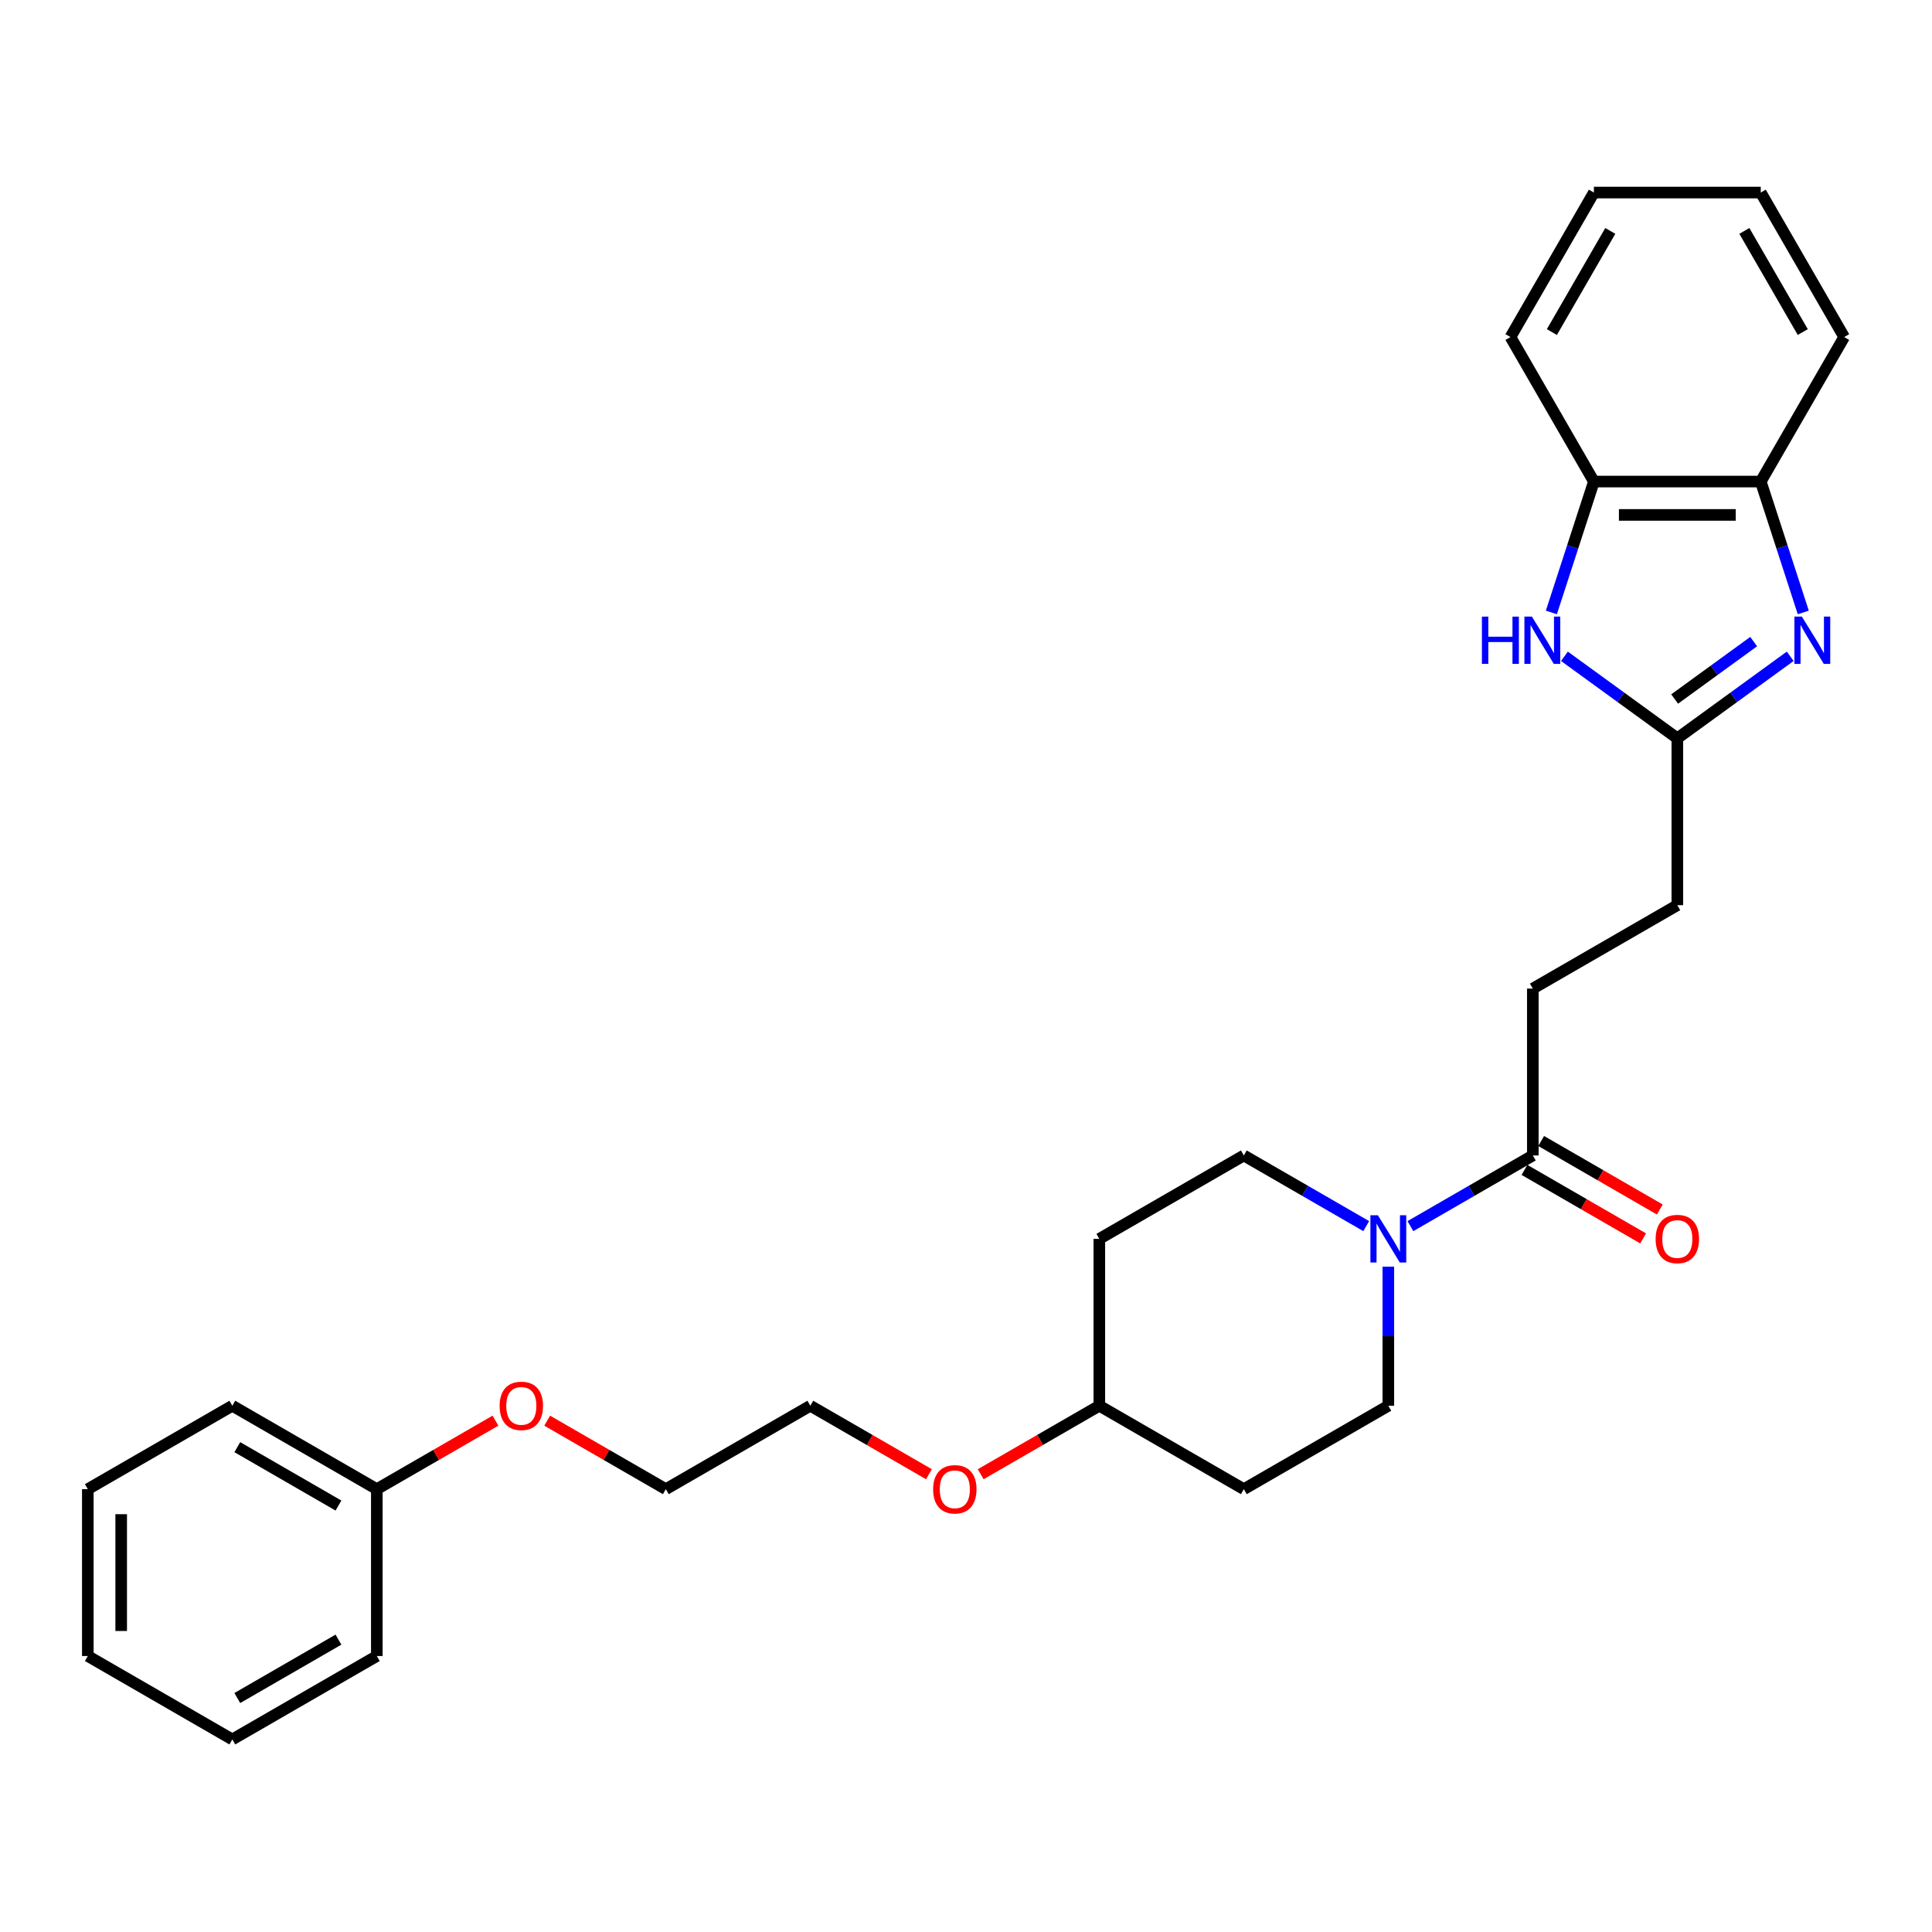 <?xml version='1.0' encoding='iso-8859-1'?>
<svg version='1.1' baseProfile='full'
              xmlns='http://www.w3.org/2000/svg'
                      xmlns:rdkit='http://www.rdkit.org/xml'
                      xmlns:xlink='http://www.w3.org/1999/xlink'
                  xml:space='preserve'
width='1000px' height='1000px' viewBox='0 0 1000 1000'>
<!-- END OF HEADER -->
<rect style='opacity:1.0;fill:#FFFFFF;stroke:none' width='1000' height='1000' x='0' y='0'> </rect>
<path class='bond-0' d='M 926.617,339.696 L 897.399,360.924' style='fill:none;fill-rule:evenodd;stroke:#0000FF;stroke-width:6px;stroke-linecap:butt;stroke-linejoin:miter;stroke-opacity:1' />
<path class='bond-0' d='M 897.399,360.924 L 868.182,382.152' style='fill:none;fill-rule:evenodd;stroke:#000000;stroke-width:6px;stroke-linecap:butt;stroke-linejoin:miter;stroke-opacity:1' />
<path class='bond-0' d='M 907.699,332.09 L 887.246,346.95' style='fill:none;fill-rule:evenodd;stroke:#0000FF;stroke-width:6px;stroke-linecap:butt;stroke-linejoin:miter;stroke-opacity:1' />
<path class='bond-0' d='M 887.246,346.95 L 866.794,361.809' style='fill:none;fill-rule:evenodd;stroke:#000000;stroke-width:6px;stroke-linecap:butt;stroke-linejoin:miter;stroke-opacity:1' />
<path class='bond-4' d='M 933.376,317 L 922.37,283.126' style='fill:none;fill-rule:evenodd;stroke:#0000FF;stroke-width:6px;stroke-linecap:butt;stroke-linejoin:miter;stroke-opacity:1' />
<path class='bond-4' d='M 922.37,283.126 L 911.363,249.251' style='fill:none;fill-rule:evenodd;stroke:#000000;stroke-width:6px;stroke-linecap:butt;stroke-linejoin:miter;stroke-opacity:1' />
<path class='bond-1' d='M 868.182,382.152 L 838.964,360.924' style='fill:none;fill-rule:evenodd;stroke:#000000;stroke-width:6px;stroke-linecap:butt;stroke-linejoin:miter;stroke-opacity:1' />
<path class='bond-1' d='M 838.964,360.924 L 809.746,339.696' style='fill:none;fill-rule:evenodd;stroke:#0000FF;stroke-width:6px;stroke-linecap:butt;stroke-linejoin:miter;stroke-opacity:1' />
<path class='bond-12' d='M 868.182,382.152 L 868.182,468.516' style='fill:none;fill-rule:evenodd;stroke:#000000;stroke-width:6px;stroke-linecap:butt;stroke-linejoin:miter;stroke-opacity:1' />
<path class='bond-28' d='M 802.987,317 L 813.993,283.126' style='fill:none;fill-rule:evenodd;stroke:#0000FF;stroke-width:6px;stroke-linecap:butt;stroke-linejoin:miter;stroke-opacity:1' />
<path class='bond-28' d='M 813.993,283.126 L 825,249.251' style='fill:none;fill-rule:evenodd;stroke:#000000;stroke-width:6px;stroke-linecap:butt;stroke-linejoin:miter;stroke-opacity:1' />
<path class='bond-2' d='M 730.029,634.642 L 761.709,616.352' style='fill:none;fill-rule:evenodd;stroke:#0000FF;stroke-width:6px;stroke-linecap:butt;stroke-linejoin:miter;stroke-opacity:1' />
<path class='bond-2' d='M 761.709,616.352 L 793.388,598.062' style='fill:none;fill-rule:evenodd;stroke:#000000;stroke-width:6px;stroke-linecap:butt;stroke-linejoin:miter;stroke-opacity:1' />
<path class='bond-6' d='M 707.16,634.642 L 675.481,616.352' style='fill:none;fill-rule:evenodd;stroke:#0000FF;stroke-width:6px;stroke-linecap:butt;stroke-linejoin:miter;stroke-opacity:1' />
<path class='bond-6' d='M 675.481,616.352 L 643.801,598.062' style='fill:none;fill-rule:evenodd;stroke:#000000;stroke-width:6px;stroke-linecap:butt;stroke-linejoin:miter;stroke-opacity:1' />
<path class='bond-7' d='M 718.595,655.632 L 718.595,691.62' style='fill:none;fill-rule:evenodd;stroke:#0000FF;stroke-width:6px;stroke-linecap:butt;stroke-linejoin:miter;stroke-opacity:1' />
<path class='bond-7' d='M 718.595,691.62 L 718.595,727.608' style='fill:none;fill-rule:evenodd;stroke:#000000;stroke-width:6px;stroke-linecap:butt;stroke-linejoin:miter;stroke-opacity:1' />
<path class='bond-3' d='M 793.388,598.062 L 793.388,511.698' style='fill:none;fill-rule:evenodd;stroke:#000000;stroke-width:6px;stroke-linecap:butt;stroke-linejoin:miter;stroke-opacity:1' />
<path class='bond-8' d='M 789.07,605.541 L 819.773,623.268' style='fill:none;fill-rule:evenodd;stroke:#000000;stroke-width:6px;stroke-linecap:butt;stroke-linejoin:miter;stroke-opacity:1' />
<path class='bond-8' d='M 819.773,623.268 L 850.477,640.994' style='fill:none;fill-rule:evenodd;stroke:#FF0000;stroke-width:6px;stroke-linecap:butt;stroke-linejoin:miter;stroke-opacity:1' />
<path class='bond-8' d='M 797.706,590.582 L 828.41,608.309' style='fill:none;fill-rule:evenodd;stroke:#000000;stroke-width:6px;stroke-linecap:butt;stroke-linejoin:miter;stroke-opacity:1' />
<path class='bond-8' d='M 828.41,608.309 L 859.113,626.036' style='fill:none;fill-rule:evenodd;stroke:#FF0000;stroke-width:6px;stroke-linecap:butt;stroke-linejoin:miter;stroke-opacity:1' />
<path class='bond-5' d='M 911.363,249.251 L 825,249.251' style='fill:none;fill-rule:evenodd;stroke:#000000;stroke-width:6px;stroke-linecap:butt;stroke-linejoin:miter;stroke-opacity:1' />
<path class='bond-5' d='M 898.409,266.524 L 837.954,266.524' style='fill:none;fill-rule:evenodd;stroke:#000000;stroke-width:6px;stroke-linecap:butt;stroke-linejoin:miter;stroke-opacity:1' />
<path class='bond-17' d='M 911.363,249.251 L 954.545,174.458' style='fill:none;fill-rule:evenodd;stroke:#000000;stroke-width:6px;stroke-linecap:butt;stroke-linejoin:miter;stroke-opacity:1' />
<path class='bond-18' d='M 825,249.251 L 781.818,174.458' style='fill:none;fill-rule:evenodd;stroke:#000000;stroke-width:6px;stroke-linecap:butt;stroke-linejoin:miter;stroke-opacity:1' />
<path class='bond-11' d='M 643.801,598.062 L 569.008,641.244' style='fill:none;fill-rule:evenodd;stroke:#000000;stroke-width:6px;stroke-linecap:butt;stroke-linejoin:miter;stroke-opacity:1' />
<path class='bond-10' d='M 718.595,727.608 L 643.801,770.789' style='fill:none;fill-rule:evenodd;stroke:#000000;stroke-width:6px;stroke-linecap:butt;stroke-linejoin:miter;stroke-opacity:1' />
<path class='bond-9' d='M 793.388,511.698 L 868.182,468.516' style='fill:none;fill-rule:evenodd;stroke:#000000;stroke-width:6px;stroke-linecap:butt;stroke-linejoin:miter;stroke-opacity:1' />
<path class='bond-13' d='M 643.801,770.789 L 569.008,727.608' style='fill:none;fill-rule:evenodd;stroke:#000000;stroke-width:6px;stroke-linecap:butt;stroke-linejoin:miter;stroke-opacity:1' />
<path class='bond-30' d='M 569.008,641.244 L 569.008,727.608' style='fill:none;fill-rule:evenodd;stroke:#000000;stroke-width:6px;stroke-linecap:butt;stroke-linejoin:miter;stroke-opacity:1' />
<path class='bond-16' d='M 569.008,727.608 L 538.305,745.334' style='fill:none;fill-rule:evenodd;stroke:#000000;stroke-width:6px;stroke-linecap:butt;stroke-linejoin:miter;stroke-opacity:1' />
<path class='bond-16' d='M 538.305,745.334 L 507.601,763.061' style='fill:none;fill-rule:evenodd;stroke:#FF0000;stroke-width:6px;stroke-linecap:butt;stroke-linejoin:miter;stroke-opacity:1' />
<path class='bond-14' d='M 195.041,770.789 L 225.745,753.063' style='fill:none;fill-rule:evenodd;stroke:#000000;stroke-width:6px;stroke-linecap:butt;stroke-linejoin:miter;stroke-opacity:1' />
<path class='bond-14' d='M 225.745,753.063 L 256.448,735.336' style='fill:none;fill-rule:evenodd;stroke:#FF0000;stroke-width:6px;stroke-linecap:butt;stroke-linejoin:miter;stroke-opacity:1' />
<path class='bond-21' d='M 195.041,770.789 L 120.248,727.608' style='fill:none;fill-rule:evenodd;stroke:#000000;stroke-width:6px;stroke-linecap:butt;stroke-linejoin:miter;stroke-opacity:1' />
<path class='bond-21' d='M 175.186,779.271 L 122.831,749.043' style='fill:none;fill-rule:evenodd;stroke:#000000;stroke-width:6px;stroke-linecap:butt;stroke-linejoin:miter;stroke-opacity:1' />
<path class='bond-22' d='M 195.041,770.789 L 195.041,857.153' style='fill:none;fill-rule:evenodd;stroke:#000000;stroke-width:6px;stroke-linecap:butt;stroke-linejoin:miter;stroke-opacity:1' />
<path class='bond-15' d='M 283.221,735.336 L 313.925,753.063' style='fill:none;fill-rule:evenodd;stroke:#FF0000;stroke-width:6px;stroke-linecap:butt;stroke-linejoin:miter;stroke-opacity:1' />
<path class='bond-15' d='M 313.925,753.063 L 344.628,770.789' style='fill:none;fill-rule:evenodd;stroke:#000000;stroke-width:6px;stroke-linecap:butt;stroke-linejoin:miter;stroke-opacity:1' />
<path class='bond-20' d='M 480.828,763.061 L 450.125,745.334' style='fill:none;fill-rule:evenodd;stroke:#FF0000;stroke-width:6px;stroke-linecap:butt;stroke-linejoin:miter;stroke-opacity:1' />
<path class='bond-20' d='M 450.125,745.334 L 419.421,727.608' style='fill:none;fill-rule:evenodd;stroke:#000000;stroke-width:6px;stroke-linecap:butt;stroke-linejoin:miter;stroke-opacity:1' />
<path class='bond-23' d='M 954.545,174.458 L 911.363,99.665' style='fill:none;fill-rule:evenodd;stroke:#000000;stroke-width:6px;stroke-linecap:butt;stroke-linejoin:miter;stroke-opacity:1' />
<path class='bond-23' d='M 933.109,171.875 L 902.882,119.52' style='fill:none;fill-rule:evenodd;stroke:#000000;stroke-width:6px;stroke-linecap:butt;stroke-linejoin:miter;stroke-opacity:1' />
<path class='bond-29' d='M 781.818,174.458 L 825,99.665' style='fill:none;fill-rule:evenodd;stroke:#000000;stroke-width:6px;stroke-linecap:butt;stroke-linejoin:miter;stroke-opacity:1' />
<path class='bond-29' d='M 803.254,171.875 L 833.481,119.52' style='fill:none;fill-rule:evenodd;stroke:#000000;stroke-width:6px;stroke-linecap:butt;stroke-linejoin:miter;stroke-opacity:1' />
<path class='bond-19' d='M 344.628,770.789 L 419.421,727.608' style='fill:none;fill-rule:evenodd;stroke:#000000;stroke-width:6px;stroke-linecap:butt;stroke-linejoin:miter;stroke-opacity:1' />
<path class='bond-26' d='M 120.248,727.608 L 45.455,770.789' style='fill:none;fill-rule:evenodd;stroke:#000000;stroke-width:6px;stroke-linecap:butt;stroke-linejoin:miter;stroke-opacity:1' />
<path class='bond-25' d='M 195.041,857.153 L 120.248,900.335' style='fill:none;fill-rule:evenodd;stroke:#000000;stroke-width:6px;stroke-linecap:butt;stroke-linejoin:miter;stroke-opacity:1' />
<path class='bond-25' d='M 175.186,848.672 L 122.831,878.899' style='fill:none;fill-rule:evenodd;stroke:#000000;stroke-width:6px;stroke-linecap:butt;stroke-linejoin:miter;stroke-opacity:1' />
<path class='bond-24' d='M 911.363,99.665 L 825,99.665' style='fill:none;fill-rule:evenodd;stroke:#000000;stroke-width:6px;stroke-linecap:butt;stroke-linejoin:miter;stroke-opacity:1' />
<path class='bond-27' d='M 120.248,900.335 L 45.455,857.153' style='fill:none;fill-rule:evenodd;stroke:#000000;stroke-width:6px;stroke-linecap:butt;stroke-linejoin:miter;stroke-opacity:1' />
<path class='bond-31' d='M 45.455,770.789 L 45.455,857.153' style='fill:none;fill-rule:evenodd;stroke:#000000;stroke-width:6px;stroke-linecap:butt;stroke-linejoin:miter;stroke-opacity:1' />
<path class='bond-31' d='M 62.727,783.744 L 62.727,844.199' style='fill:none;fill-rule:evenodd;stroke:#000000;stroke-width:6px;stroke-linecap:butt;stroke-linejoin:miter;stroke-opacity:1' />
<path  class='atom-0' d='M 932.645 319.159
L 940.66 332.114
Q 941.454 333.392, 942.732 335.707
Q 944.011 338.021, 944.08 338.159
L 944.08 319.159
L 947.327 319.159
L 947.327 343.617
L 943.976 343.617
L 935.374 329.454
Q 934.372 327.796, 933.301 325.896
Q 932.265 323.996, 931.954 323.408
L 931.954 343.617
L 928.776 343.617
L 928.776 319.159
L 932.645 319.159
' fill='#0000FF'/>
<path  class='atom-2' d='M 767.031 319.159
L 770.347 319.159
L 770.347 329.557
L 782.852 329.557
L 782.852 319.159
L 786.169 319.159
L 786.169 343.617
L 782.852 343.617
L 782.852 332.321
L 770.347 332.321
L 770.347 343.617
L 767.031 343.617
L 767.031 319.159
' fill='#0000FF'/>
<path  class='atom-2' d='M 792.905 319.159
L 800.92 332.114
Q 801.714 333.392, 802.993 335.707
Q 804.271 338.021, 804.34 338.159
L 804.34 319.159
L 807.587 319.159
L 807.587 343.617
L 804.236 343.617
L 795.634 329.454
Q 794.633 327.796, 793.562 325.896
Q 792.525 323.996, 792.214 323.408
L 792.214 343.617
L 789.036 343.617
L 789.036 319.159
L 792.905 319.159
' fill='#0000FF'/>
<path  class='atom-3' d='M 713.188 629.014
L 721.203 641.969
Q 721.998 643.247, 723.276 645.562
Q 724.554 647.876, 724.623 648.015
L 724.623 629.014
L 727.87 629.014
L 727.87 653.473
L 724.519 653.473
L 715.918 639.309
Q 714.916 637.651, 713.845 635.751
Q 712.808 633.851, 712.498 633.264
L 712.498 653.473
L 709.319 653.473
L 709.319 629.014
L 713.188 629.014
' fill='#0000FF'/>
<path  class='atom-9' d='M 856.954 641.313
Q 856.954 635.44, 859.856 632.158
Q 862.758 628.876, 868.182 628.876
Q 873.605 628.876, 876.507 632.158
Q 879.409 635.44, 879.409 641.313
Q 879.409 647.255, 876.472 650.64
Q 873.536 653.991, 868.182 653.991
Q 862.792 653.991, 859.856 650.64
Q 856.954 647.289, 856.954 641.313
M 868.182 651.227
Q 871.912 651.227, 873.916 648.74
Q 875.954 646.218, 875.954 641.313
Q 875.954 636.511, 873.916 634.093
Q 871.912 631.64, 868.182 631.64
Q 864.451 631.64, 862.412 634.058
Q 860.409 636.476, 860.409 641.313
Q 860.409 646.253, 862.412 648.74
Q 864.451 651.227, 868.182 651.227
' fill='#FF0000'/>
<path  class='atom-16' d='M 258.607 727.677
Q 258.607 721.804, 261.509 718.522
Q 264.411 715.24, 269.835 715.24
Q 275.258 715.24, 278.16 718.522
Q 281.062 721.804, 281.062 727.677
Q 281.062 733.618, 278.126 737.004
Q 275.189 740.355, 269.835 740.355
Q 264.446 740.355, 261.509 737.004
Q 258.607 733.653, 258.607 727.677
M 269.835 737.591
Q 273.566 737.591, 275.569 735.104
Q 277.607 732.582, 277.607 727.677
Q 277.607 722.875, 275.569 720.457
Q 273.566 718.004, 269.835 718.004
Q 266.104 718.004, 264.066 720.422
Q 262.062 722.84, 262.062 727.677
Q 262.062 732.617, 264.066 735.104
Q 266.104 737.591, 269.835 737.591
' fill='#FF0000'/>
<path  class='atom-17' d='M 482.987 770.859
Q 482.987 764.986, 485.889 761.704
Q 488.791 758.422, 494.215 758.422
Q 499.638 758.422, 502.54 761.704
Q 505.442 764.986, 505.442 770.859
Q 505.442 776.8, 502.506 780.186
Q 499.569 783.537, 494.215 783.537
Q 488.826 783.537, 485.889 780.186
Q 482.987 776.835, 482.987 770.859
M 494.215 780.773
Q 497.946 780.773, 499.949 778.286
Q 501.987 775.764, 501.987 770.859
Q 501.987 766.057, 499.949 763.639
Q 497.946 761.186, 494.215 761.186
Q 490.484 761.186, 488.446 763.604
Q 486.442 766.022, 486.442 770.859
Q 486.442 775.799, 488.446 778.286
Q 490.484 780.773, 494.215 780.773
' fill='#FF0000'/>
</svg>
